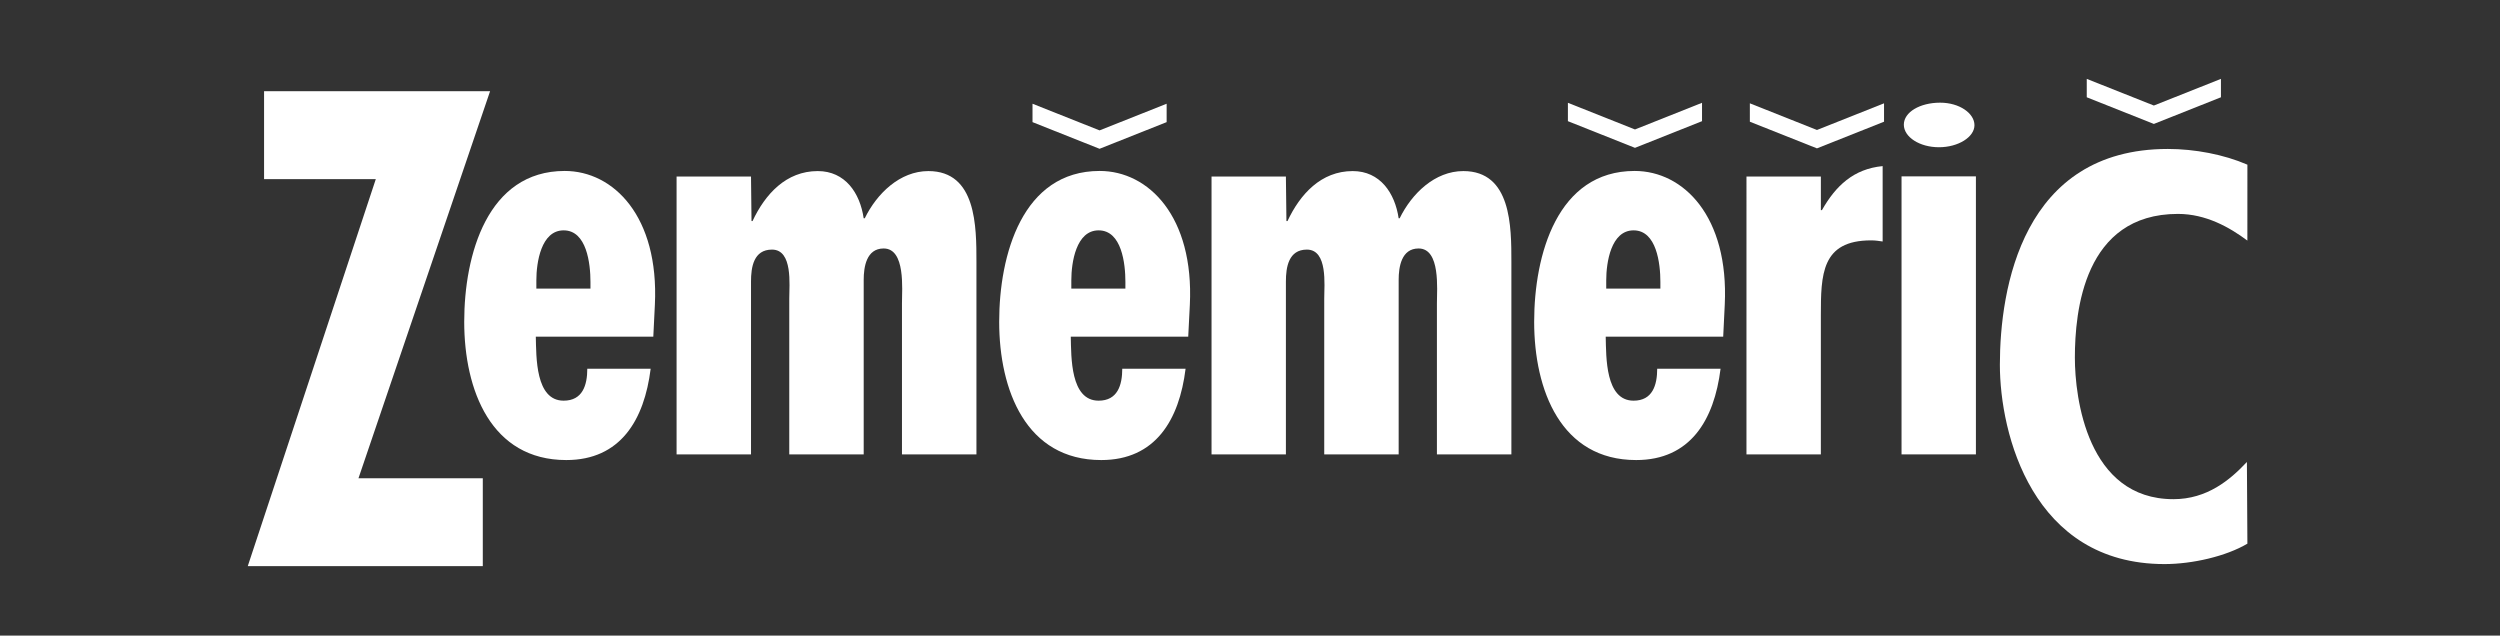 <?xml version="1.0" encoding="utf-8"?>
<!-- Generator: Adobe Illustrator 15.1.0, SVG Export Plug-In . SVG Version: 6.00 Build 0)  -->
<!DOCTYPE svg PUBLIC "-//W3C//DTD SVG 1.1//EN" "http://www.w3.org/Graphics/SVG/1.1/DTD/svg11.dtd">
<svg version="1.1" id="Vrstva_1" xmlns="http://www.w3.org/2000/svg" xmlns:xlink="http://www.w3.org/1999/xlink" x="0px" y="0px"
	 width="236px" height="60px" viewBox="0 0 236 60" enable-background="new 0 0 236 60" xml:space="preserve">
<rect x="0" y="0" width="236" height="60" fill="#333333" stroke="none"/>
<g>
	<path fill="#FFFFFF" d="M55.74,27.246h-5.108v-0.786c0-1.674,0.445-4.714,2.576-4.714c2.183,0,2.532,3.143,2.532,4.871V27.246z
		 M61.821,28.76c0.398-8.312-3.889-12.622-8.512-12.622c-7.299,0-9.487,7.916-9.487,14.237c0,6.458,2.534,13.054,9.634,13.054
		c5.122,0,7.366-3.795,7.966-8.62H55.44c0,1.555-0.445,3.014-2.233,3.014c-2.674,0-2.576-4.141-2.627-6.039h11.092L61.821,28.76z"/>
	<path fill="#FFFFFF" d="M70.943,20.867h0.097c1.19-2.54,3.168-4.717,6.156-4.717c2.592,0,3.989,2.071,4.335,4.457h0.102
		c1.137-2.331,3.314-4.457,6.006-4.457c4.537,0,4.537,5.234,4.537,8.604v18.141h-7.03V28.648c0-1.351,0.351-5.192-1.729-5.192
		c-1.636,0-1.884,1.767-1.884,2.958v16.479h-7.026V28.182c0-1.296,0.351-4.62-1.632-4.62c-1.733,0-1.98,1.661-1.98,3.01v1.61v14.711
		h-7.026V16.667h7.026L70.943,20.867z"/>
	<path fill="#FFFFFF" d="M106.237,27.246h-5.104v-0.786c0-1.674,0.446-4.714,2.578-4.714c2.182,0,2.527,3.143,2.527,4.871
		L106.237,27.246L106.237,27.246z M112.322,28.76c0.397-8.312-3.889-12.622-8.511-12.622c-7.3,0-9.488,7.916-9.488,14.237
		c0,6.458,2.534,13.054,9.634,13.054c5.123,0,7.366-3.795,7.962-8.62h-5.978c0,1.555-0.446,3.014-2.232,3.014
		c-2.679,0-2.578-4.141-2.628-6.039h11.088L112.322,28.76z"/>
	<path fill="#FFFFFF" d="M121.439,20.867h0.101c1.191-2.54,3.171-4.717,6.156-4.717c2.589,0,3.984,2.071,4.337,4.457h0.096
		c1.141-2.331,3.318-4.457,6.012-4.457c4.534,0,4.534,5.234,4.534,8.604v18.141h-7.03V28.648c0-1.351,0.349-5.192-1.729-5.192
		c-1.636,0-1.882,1.767-1.882,2.958v16.479h-7.026V28.182c0-1.296,0.348-4.62-1.638-4.62c-1.729,0-1.981,1.661-1.981,3.01v1.61
		v14.711h-7.02V16.667h7.02L121.439,20.867z"/>
	<path fill="#FFFFFF" d="M156.74,27.246h-5.112v-0.786c0-1.674,0.446-4.714,2.583-4.714c2.177,0,2.529,3.143,2.529,4.871V27.246z
		 M162.817,28.76c0.398-8.312-3.883-12.622-8.507-12.622c-7.303,0-9.485,7.916-9.485,14.237c0,6.458,2.528,13.054,9.629,13.054
		c5.123,0,7.366-3.795,7.967-8.62h-5.982c0,1.555-0.445,3.014-2.228,3.014c-2.682,0-2.583-4.141-2.632-6.039h11.091L162.817,28.76z"
		/>
	<path fill="#FFFFFF" d="M171.89,16.667v3.167h0.103c1.294-2.284,2.986-3.893,5.729-4.154v7.117
		c-0.35-0.053-0.694-0.106-1.094-0.106c-4.688,0-4.739,3.218-4.739,7.11v13.094h-7.022V16.667H171.89z"/>
	<path fill="#FFFFFF" d="M186.526,16.649v26.245h-7.021V16.649H186.526z"/>
	<path fill="#FFFFFF" d="M212.152,22.711c-1.688-1.259-3.912-2.518-6.555-2.518c-8.877,0-9.729,9.208-9.729,13.574
		c0,3.777,1.167,13.355,9.305,13.355c3.177,0,5.346-1.812,6.935-3.514l0.046,7.713c-2.006,1.19-5.183,1.927-7.825,1.927
		c-12.473,0-15.541-12.298-15.541-18.815c0-7.181,2.114-20.372,15.858-20.372c2.542,0,5.286,0.521,7.508,1.484L212.152,22.711
		L212.152,22.711z"/>
	<polygon fill="#FFFFFF" points="24.928,8.609 24.928,16.909 35.476,16.909 23.388,53.446 45.576,53.446 45.576,45.15 33.839,45.15 
		46.264,8.609 	"/>
	<path fill="#FFFFFF" d="M179.722,11.77c0-1.19,1.529-2.078,3.429-2.078c1.821,0,3.238,1.004,3.238,2.125
		c0,1.121-1.527,2.082-3.354,2.082C181.216,13.9,179.722,12.938,179.722,11.77z"/>
	<polygon fill="#FFFFFF" points="171.52,12.27 165.186,9.753 165.186,11.49 171.52,14.006 177.853,11.49 177.853,9.753 	"/>
	<polygon fill="#FFFFFF" points="154.342,12.221 148.01,9.704 148.01,11.439 154.342,13.957 160.671,11.439 160.671,9.704 	"/>
	<polygon fill="#FFFFFF" points="103.799,12.309 97.469,9.793 97.469,11.529 103.799,14.046 110.131,11.529 110.131,9.793 	"/>
	<polygon fill="#FFFFFF" points="203.324,9.962 196.99,7.446 196.99,9.183 203.324,11.7 209.657,9.183 209.657,7.446 	"/>
</g>
</svg>
